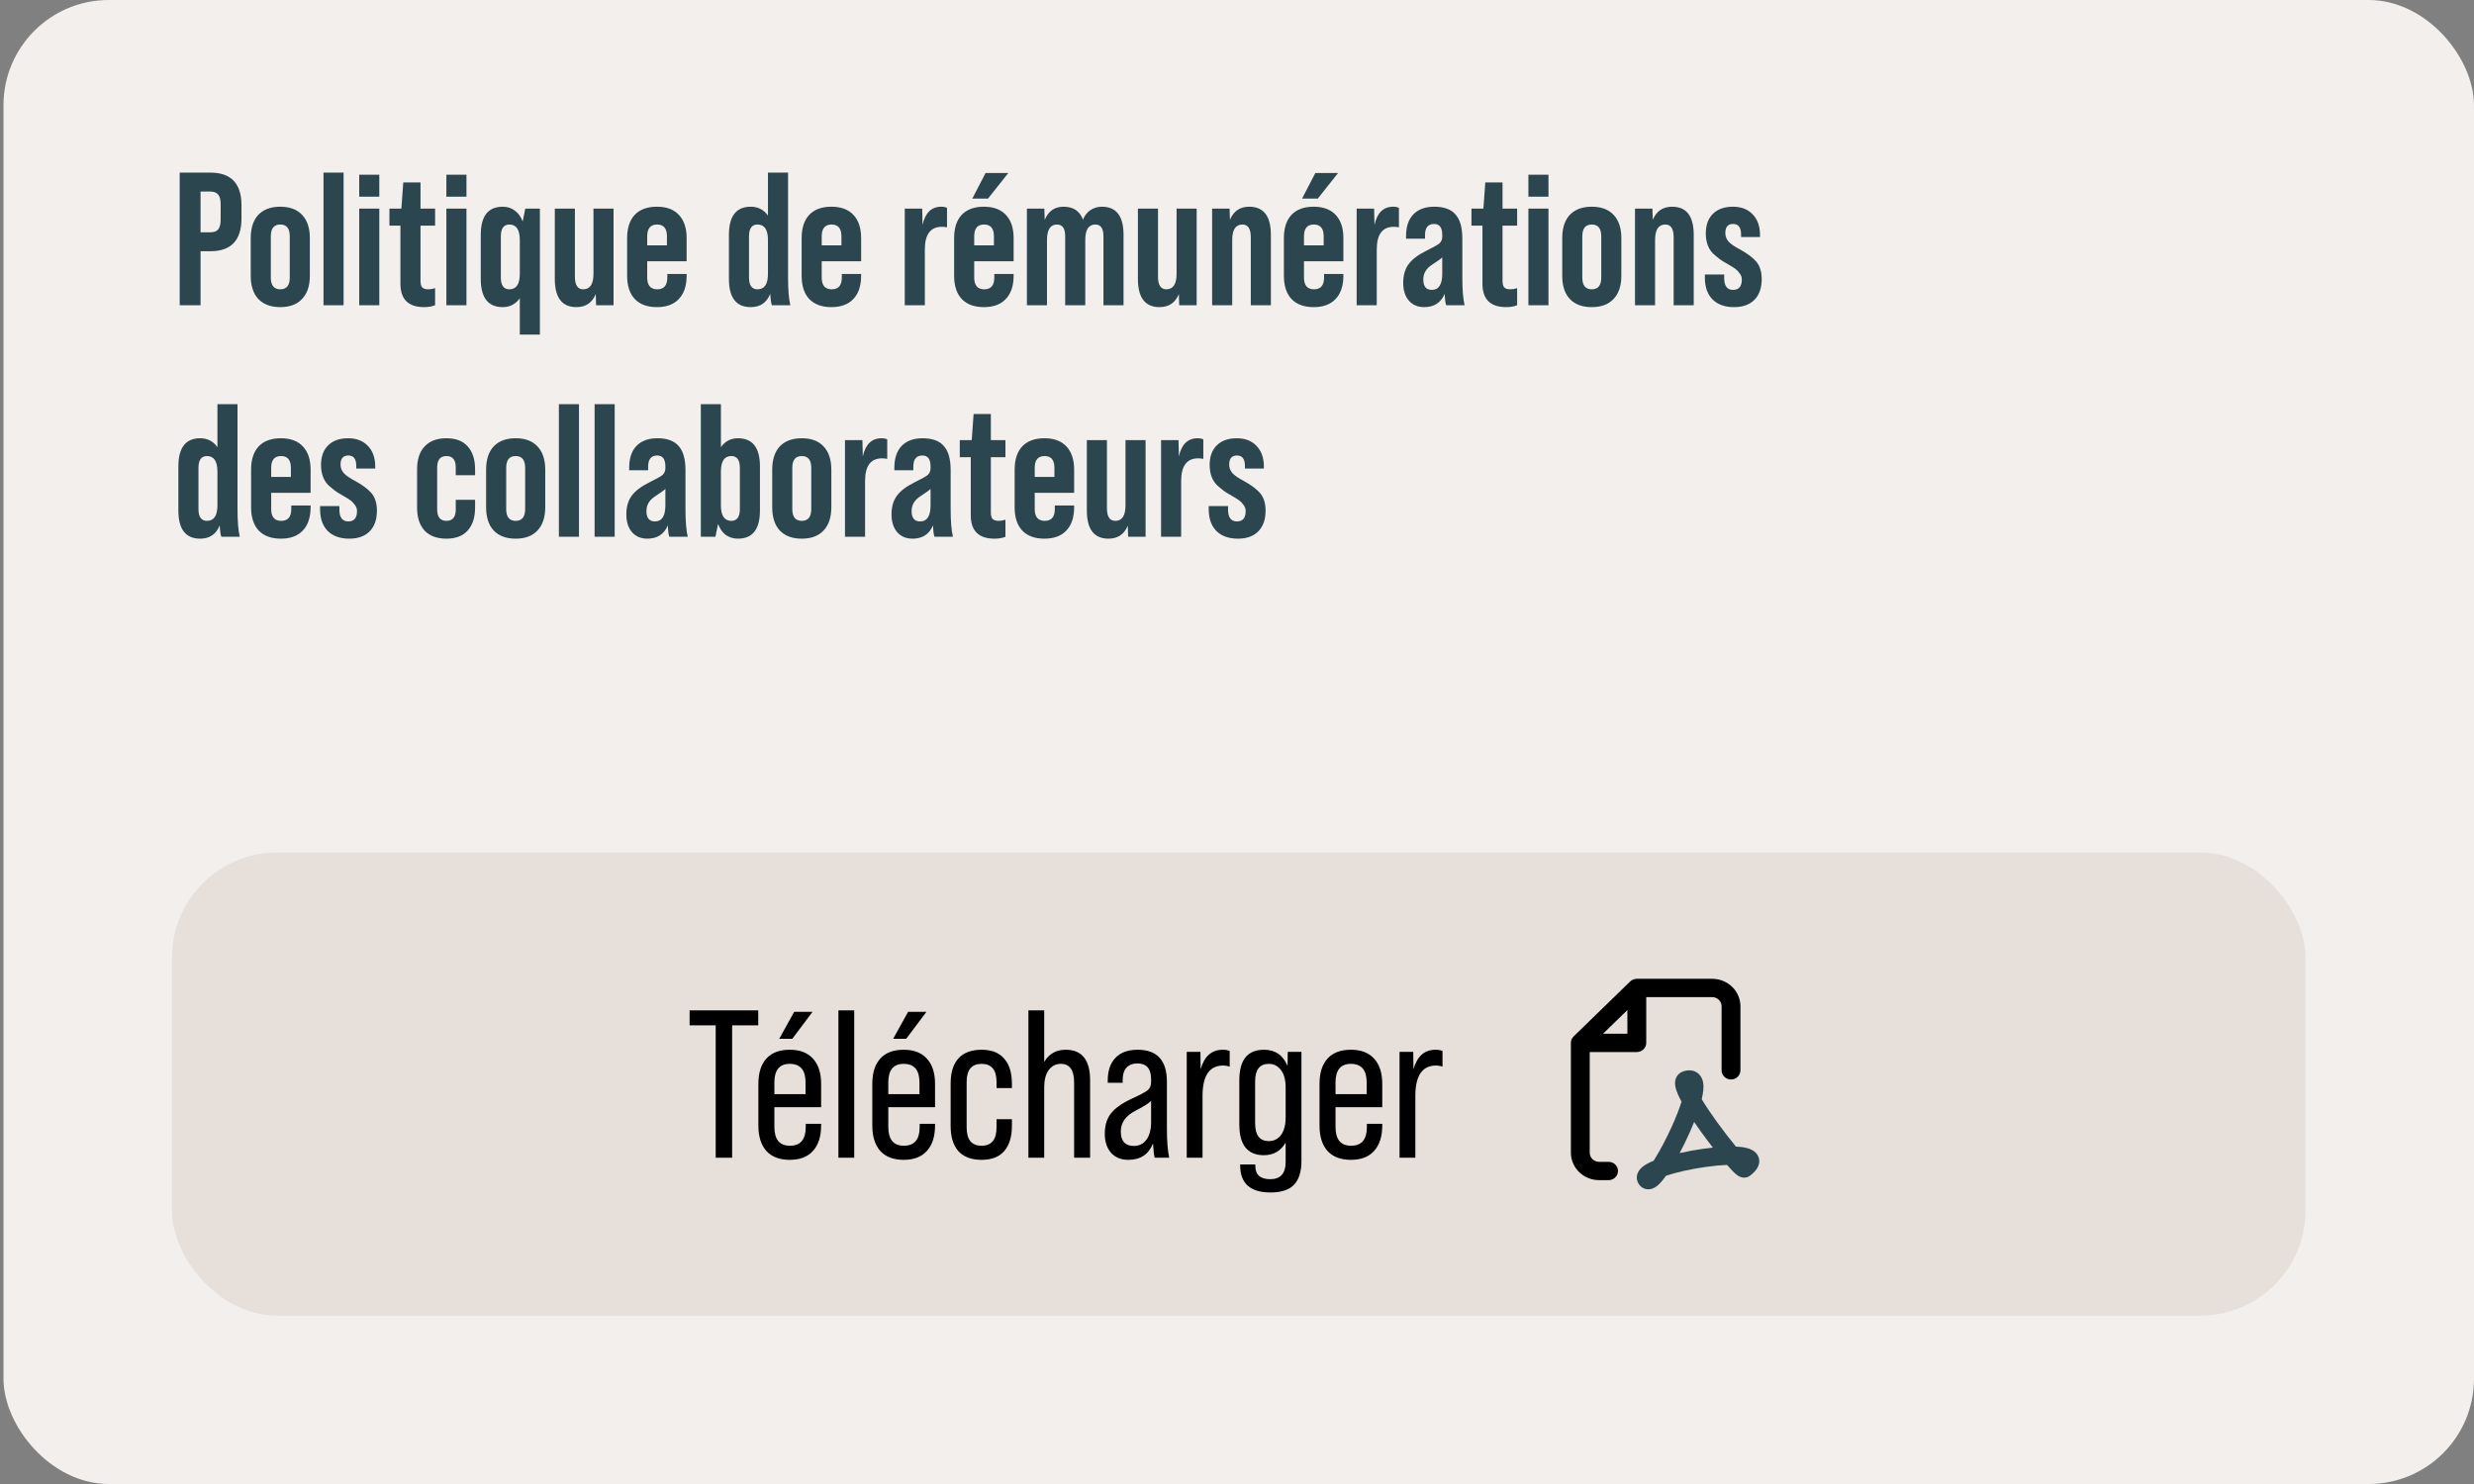 <svg width="235" height="141" viewBox="0 0 235 141" fill="none" xmlns="http://www.w3.org/2000/svg">
<rect x="0" y="0" width="235" height="141" fill="#808080" stroke="none"/>
<rect x="0.332" width="234.667" height="141" rx="10" fill="#F3EFEC"/>
<path d="M19.05 29H17.07V16.4H19.986C21.954 16.4 22.938 17.438 22.938 19.514V20.756C22.938 22.832 21.954 23.87 19.986 23.87H19.05V29ZM19.05 18.2V22.07H19.986C20.322 22.07 20.568 21.98 20.724 21.8C20.88 21.608 20.958 21.302 20.958 20.882V19.388C20.958 18.968 20.88 18.668 20.724 18.488C20.568 18.296 20.322 18.2 19.986 18.2H19.05ZM23.816 26.192V22.628C23.816 21.668 24.056 20.93 24.536 20.414C25.028 19.898 25.724 19.64 26.624 19.64C27.524 19.64 28.214 19.898 28.694 20.414C29.186 20.93 29.432 21.668 29.432 22.628V26.192C29.432 27.152 29.186 27.89 28.694 28.406C28.214 28.922 27.524 29.18 26.624 29.18C25.724 29.18 25.028 28.922 24.536 28.406C24.056 27.89 23.816 27.152 23.816 26.192ZM27.524 26.372V22.448C27.524 21.704 27.224 21.332 26.624 21.332C26.024 21.332 25.724 21.704 25.724 22.448V26.372C25.724 27.116 26.024 27.488 26.624 27.488C27.224 27.488 27.524 27.116 27.524 26.372ZM32.636 29H30.728V16.4H32.636V29ZM36.029 18.686H34.121V16.598H36.029V18.686ZM36.029 29H34.121V19.82H36.029V29ZM41.329 19.82V21.44H39.943V26.696C39.943 26.984 39.997 27.188 40.105 27.308C40.225 27.428 40.417 27.488 40.681 27.488C40.885 27.488 41.101 27.452 41.329 27.38V29C41.041 29.12 40.693 29.18 40.285 29.18C38.785 29.18 38.035 28.436 38.035 26.948V21.44H36.991V19.82H38.125L38.305 17.336H39.943V19.82H41.329ZM44.308 18.686H42.4V16.598H44.308V18.686ZM44.308 29H42.4V19.82H44.308V29ZM49.645 21.044L49.897 19.82H51.283V31.79H49.375V28.334C48.979 28.898 48.439 29.18 47.755 29.18C46.363 29.18 45.667 28.286 45.667 26.498V22.322C45.667 20.534 46.363 19.64 47.755 19.64C48.199 19.64 48.583 19.766 48.907 20.018C49.243 20.258 49.489 20.6 49.645 21.044ZM48.385 27.488C49.045 27.488 49.375 26.996 49.375 26.012V22.808C49.375 21.824 49.045 21.332 48.385 21.332C47.845 21.332 47.575 21.704 47.575 22.448V26.372C47.575 27.116 47.845 27.488 48.385 27.488ZM56.372 26.012V19.82H58.28V29H56.624L56.588 27.938C56.252 28.766 55.64 29.18 54.752 29.18C53.384 29.18 52.7 28.286 52.7 26.498V19.82H54.608V26.282C54.608 27.086 54.872 27.488 55.4 27.488C56.048 27.488 56.372 26.996 56.372 26.012ZM65.222 22.628V24.824H61.478V26.372C61.478 27.116 61.796 27.488 62.432 27.488C63.068 27.488 63.386 27.116 63.386 26.372V26.03H65.222V26.192C65.222 27.152 64.976 27.89 64.484 28.406C64.004 28.922 63.308 29.18 62.396 29.18C61.484 29.18 60.782 28.922 60.29 28.406C59.81 27.89 59.57 27.152 59.57 26.192V22.628C59.57 21.668 59.81 20.93 60.29 20.414C60.782 19.898 61.484 19.64 62.396 19.64C63.308 19.64 64.004 19.898 64.484 20.414C64.976 20.93 65.222 21.668 65.222 22.628ZM61.478 22.448V23.312H63.35V22.448C63.35 21.704 63.038 21.332 62.414 21.332C61.79 21.332 61.478 21.704 61.478 22.448ZM75.071 29H73.325C73.253 28.856 73.199 28.496 73.163 27.92C72.827 28.76 72.209 29.18 71.309 29.18C69.929 29.18 69.239 28.286 69.239 26.498V22.322C69.239 20.534 69.929 19.64 71.309 19.64C72.005 19.64 72.551 19.922 72.947 20.486V16.4H74.855V26.354C74.855 27.518 74.927 28.4 75.071 29ZM71.957 27.488C72.617 27.488 72.947 26.996 72.947 26.012V22.808C72.947 21.824 72.617 21.332 71.957 21.332C71.417 21.332 71.147 21.704 71.147 22.448V26.372C71.147 27.116 71.417 27.488 71.957 27.488ZM81.798 22.628V24.824H78.054V26.372C78.054 27.116 78.372 27.488 79.008 27.488C79.644 27.488 79.962 27.116 79.962 26.372V26.03H81.798V26.192C81.798 27.152 81.552 27.89 81.06 28.406C80.58 28.922 79.884 29.18 78.972 29.18C78.06 29.18 77.358 28.922 76.866 28.406C76.386 27.89 76.146 27.152 76.146 26.192V22.628C76.146 21.668 76.386 20.93 76.866 20.414C77.358 19.898 78.06 19.64 78.972 19.64C79.884 19.64 80.58 19.898 81.06 20.414C81.552 20.93 81.798 21.668 81.798 22.628ZM78.054 22.448V23.312H79.926V22.448C79.926 21.704 79.614 21.332 78.99 21.332C78.366 21.332 78.054 21.704 78.054 22.448ZM89.415 19.64C89.631 19.64 89.811 19.676 89.955 19.748V21.602C89.811 21.566 89.649 21.548 89.469 21.548C88.389 21.548 87.849 22.268 87.849 23.708V29H85.941V19.82H87.597L87.633 21.368C87.885 20.216 88.479 19.64 89.415 19.64ZM93.618 16.436H95.778L93.852 18.866H92.358L93.618 16.436ZM96.282 22.628V24.824H92.538V26.372C92.538 27.116 92.856 27.488 93.492 27.488C94.128 27.488 94.446 27.116 94.446 26.372V26.03H96.282V26.192C96.282 27.152 96.036 27.89 95.544 28.406C95.064 28.922 94.368 29.18 93.456 29.18C92.544 29.18 91.842 28.922 91.35 28.406C90.87 27.89 90.63 27.152 90.63 26.192V22.628C90.63 21.668 90.87 20.93 91.35 20.414C91.842 19.898 92.544 19.64 93.456 19.64C94.368 19.64 95.064 19.898 95.544 20.414C96.036 20.93 96.282 21.668 96.282 22.628ZM92.538 22.448V23.312H94.41V22.448C94.41 21.704 94.098 21.332 93.474 21.332C92.85 21.332 92.538 21.704 92.538 22.448ZM104.671 19.64C106.039 19.64 106.723 20.534 106.723 22.322V29H104.815V22.448C104.815 21.704 104.557 21.332 104.041 21.332C103.405 21.332 103.087 21.824 103.087 22.808V29H101.179V22.448C101.179 21.704 100.921 21.332 100.405 21.332C99.769 21.332 99.451 21.824 99.451 22.808V29H97.543V19.82H99.199L99.235 20.882C99.583 20.054 100.183 19.64 101.035 19.64C101.947 19.64 102.559 20.048 102.871 20.864C103.027 20.48 103.261 20.18 103.573 19.964C103.897 19.748 104.263 19.64 104.671 19.64ZM111.76 26.012V19.82H113.668V29H112.012L111.976 27.938C111.64 28.766 111.028 29.18 110.14 29.18C108.772 29.18 108.088 28.286 108.088 26.498V19.82H109.996V26.282C109.996 27.086 110.26 27.488 110.788 27.488C111.436 27.488 111.76 26.996 111.76 26.012ZM118.666 19.64C120.034 19.64 120.718 20.534 120.718 22.322V29H118.81V22.538C118.81 21.734 118.546 21.332 118.018 21.332C117.37 21.332 117.046 21.824 117.046 22.808V29H115.138V19.82H116.794L116.83 20.882C117.178 20.054 117.79 19.64 118.666 19.64ZM124.942 16.436H127.102L125.176 18.866H123.682L124.942 16.436ZM127.606 22.628V24.824H123.862V26.372C123.862 27.116 124.18 27.488 124.816 27.488C125.452 27.488 125.77 27.116 125.77 26.372V26.03H127.606V26.192C127.606 27.152 127.36 27.89 126.868 28.406C126.388 28.922 125.692 29.18 124.78 29.18C123.868 29.18 123.166 28.922 122.674 28.406C122.194 27.89 121.954 27.152 121.954 26.192V22.628C121.954 21.668 122.194 20.93 122.674 20.414C123.166 19.898 123.868 19.64 124.78 19.64C125.692 19.64 126.388 19.898 126.868 20.414C127.36 20.93 127.606 21.668 127.606 22.628ZM123.862 22.448V23.312H125.734V22.448C125.734 21.704 125.422 21.332 124.798 21.332C124.174 21.332 123.862 21.704 123.862 22.448ZM132.341 19.64C132.557 19.64 132.737 19.676 132.881 19.748V21.602C132.737 21.566 132.575 21.548 132.395 21.548C131.315 21.548 130.775 22.268 130.775 23.708V29H128.867V19.82H130.523L130.559 21.368C130.811 20.216 131.405 19.64 132.341 19.64ZM139.12 29H137.374C137.302 28.856 137.254 28.496 137.23 27.92C136.87 28.76 136.222 29.18 135.286 29.18C134.674 29.18 134.188 28.976 133.828 28.568C133.468 28.148 133.288 27.584 133.288 26.876C133.288 26.156 133.456 25.568 133.792 25.112C134.128 24.644 134.698 24.212 135.502 23.816C136.162 23.492 136.576 23.258 136.744 23.114C136.912 22.946 136.996 22.742 136.996 22.502V22.322C136.996 21.626 136.738 21.278 136.222 21.278C135.646 21.278 135.358 21.632 135.358 22.34V22.682H133.558V22.448C133.558 21.548 133.786 20.858 134.242 20.378C134.71 19.886 135.376 19.64 136.24 19.64C137.164 19.64 137.836 19.886 138.256 20.378C138.688 20.858 138.904 21.62 138.904 22.664V26.354C138.904 27.518 138.976 28.4 139.12 29ZM136.006 27.542C136.666 27.542 136.996 27.032 136.996 26.012V24.446C136.912 24.554 136.6 24.782 136.06 25.13C135.484 25.49 135.196 25.964 135.196 26.552C135.196 27.212 135.466 27.542 136.006 27.542ZM144.109 19.82V21.44H142.723V26.696C142.723 26.984 142.777 27.188 142.885 27.308C143.005 27.428 143.197 27.488 143.461 27.488C143.665 27.488 143.881 27.452 144.109 27.38V29C143.821 29.12 143.473 29.18 143.065 29.18C141.565 29.18 140.815 28.436 140.815 26.948V21.44H139.771V19.82H140.905L141.085 17.336H142.723V19.82H144.109ZM147.087 18.686H145.179V16.598H147.087V18.686ZM147.087 29H145.179V19.82H147.087V29ZM148.392 26.192V22.628C148.392 21.668 148.632 20.93 149.112 20.414C149.604 19.898 150.3 19.64 151.2 19.64C152.1 19.64 152.79 19.898 153.27 20.414C153.762 20.93 154.008 21.668 154.008 22.628V26.192C154.008 27.152 153.762 27.89 153.27 28.406C152.79 28.922 152.1 29.18 151.2 29.18C150.3 29.18 149.604 28.922 149.112 28.406C148.632 27.89 148.392 27.152 148.392 26.192ZM152.1 26.372V22.448C152.1 21.704 151.8 21.332 151.2 21.332C150.6 21.332 150.3 21.704 150.3 22.448V26.372C150.3 27.116 150.6 27.488 151.2 27.488C151.8 27.488 152.1 27.116 152.1 26.372ZM158.832 19.64C160.2 19.64 160.884 20.534 160.884 22.322V29H158.976V22.538C158.976 21.734 158.712 21.332 158.184 21.332C157.536 21.332 157.212 21.824 157.212 22.808V29H155.304V19.82H156.96L156.996 20.882C157.344 20.054 157.956 19.64 158.832 19.64ZM164.713 29.18C163.837 29.18 163.153 28.934 162.661 28.442C162.181 27.95 161.941 27.26 161.941 26.372V26.084H163.777V26.426C163.777 27.17 164.059 27.542 164.623 27.542C165.175 27.542 165.451 27.212 165.451 26.552C165.451 26.336 165.379 26.138 165.235 25.958C165.103 25.778 164.971 25.64 164.839 25.544C164.707 25.448 164.467 25.298 164.119 25.094C163.711 24.866 163.459 24.71 163.363 24.626C163.087 24.41 162.877 24.236 162.733 24.104C162.265 23.636 162.031 22.994 162.031 22.178C162.031 21.386 162.253 20.768 162.697 20.324C163.153 19.868 163.789 19.64 164.605 19.64C165.397 19.64 166.021 19.88 166.477 20.36C166.945 20.84 167.179 21.494 167.179 22.322V22.52H165.379V22.268C165.379 21.608 165.127 21.278 164.623 21.278C164.131 21.278 163.885 21.566 163.885 22.142C163.885 22.454 163.993 22.73 164.208 22.97C164.425 23.198 164.785 23.444 165.289 23.708C165.877 24.032 166.333 24.356 166.657 24.68C167.113 25.1 167.341 25.712 167.341 26.516C167.341 27.356 167.113 28.01 166.657 28.478C166.201 28.946 165.553 29.18 164.713 29.18ZM22.776 51H21.03C20.958 50.856 20.904 50.496 20.868 49.92C20.532 50.76 19.914 51.18 19.014 51.18C17.634 51.18 16.944 50.286 16.944 48.498V44.322C16.944 42.534 17.634 41.64 19.014 41.64C19.71 41.64 20.256 41.922 20.652 42.486V38.4H22.56V48.354C22.56 49.518 22.632 50.4 22.776 51ZM19.662 49.488C20.322 49.488 20.652 48.996 20.652 48.012V44.808C20.652 43.824 20.322 43.332 19.662 43.332C19.122 43.332 18.852 43.704 18.852 44.448V48.372C18.852 49.116 19.122 49.488 19.662 49.488ZM29.503 44.628V46.824H25.759V48.372C25.759 49.116 26.077 49.488 26.713 49.488C27.349 49.488 27.667 49.116 27.667 48.372V48.03H29.503V48.192C29.503 49.152 29.257 49.89 28.765 50.406C28.285 50.922 27.589 51.18 26.677 51.18C25.765 51.18 25.063 50.922 24.571 50.406C24.091 49.89 23.851 49.152 23.851 48.192V44.628C23.851 43.668 24.091 42.93 24.571 42.414C25.063 41.898 25.765 41.64 26.677 41.64C27.589 41.64 28.285 41.898 28.765 42.414C29.257 42.93 29.503 43.668 29.503 44.628ZM25.759 44.448V45.312H27.631V44.448C27.631 43.704 27.319 43.332 26.695 43.332C26.071 43.332 25.759 43.704 25.759 44.448ZM33.175 51.18C32.299 51.18 31.615 50.934 31.123 50.442C30.643 49.95 30.403 49.26 30.403 48.372V48.084H32.239V48.426C32.239 49.17 32.521 49.542 33.085 49.542C33.637 49.542 33.913 49.212 33.913 48.552C33.913 48.336 33.841 48.138 33.697 47.958C33.565 47.778 33.433 47.64 33.301 47.544C33.169 47.448 32.929 47.298 32.581 47.094C32.173 46.866 31.921 46.71 31.825 46.626C31.549 46.41 31.339 46.236 31.195 46.104C30.727 45.636 30.493 44.994 30.493 44.178C30.493 43.386 30.715 42.768 31.159 42.324C31.615 41.868 32.251 41.64 33.067 41.64C33.859 41.64 34.483 41.88 34.939 42.36C35.407 42.84 35.641 43.494 35.641 44.322V44.52H33.841V44.268C33.841 43.608 33.589 43.278 33.085 43.278C32.593 43.278 32.347 43.566 32.347 44.142C32.347 44.454 32.455 44.73 32.671 44.97C32.887 45.198 33.247 45.444 33.751 45.708C34.339 46.032 34.795 46.356 35.119 46.68C35.575 47.1 35.803 47.712 35.803 48.516C35.803 49.356 35.575 50.01 35.119 50.478C34.663 50.946 34.015 51.18 33.175 51.18ZM39.618 48.228V44.592C39.618 43.644 39.858 42.918 40.339 42.414C40.819 41.898 41.508 41.64 42.408 41.64C43.297 41.64 43.968 41.898 44.425 42.414C44.892 42.93 45.127 43.656 45.127 44.592V45.15H43.291V44.412C43.291 43.692 42.996 43.332 42.408 43.332C41.821 43.332 41.526 43.692 41.526 44.412V48.408C41.526 49.128 41.821 49.488 42.408 49.488C42.996 49.488 43.291 49.128 43.291 48.408V47.49H45.127V48.228C45.127 49.164 44.892 49.89 44.425 50.406C43.968 50.922 43.297 51.18 42.408 51.18C41.508 51.18 40.819 50.928 40.339 50.424C39.858 49.908 39.618 49.176 39.618 48.228ZM46.175 48.192V44.628C46.175 43.668 46.415 42.93 46.895 42.414C47.387 41.898 48.083 41.64 48.983 41.64C49.883 41.64 50.573 41.898 51.053 42.414C51.545 42.93 51.791 43.668 51.791 44.628V48.192C51.791 49.152 51.545 49.89 51.053 50.406C50.573 50.922 49.883 51.18 48.983 51.18C48.083 51.18 47.387 50.922 46.895 50.406C46.415 49.89 46.175 49.152 46.175 48.192ZM49.883 48.372V44.448C49.883 43.704 49.583 43.332 48.983 43.332C48.383 43.332 48.083 43.704 48.083 44.448V48.372C48.083 49.116 48.383 49.488 48.983 49.488C49.583 49.488 49.883 49.116 49.883 48.372ZM54.996 51H53.088V38.4H54.996V51ZM58.388 51H56.48V38.4H58.388V51ZM65.327 51H63.581C63.509 50.856 63.461 50.496 63.437 49.92C63.077 50.76 62.429 51.18 61.493 51.18C60.881 51.18 60.395 50.976 60.035 50.568C59.675 50.148 59.495 49.584 59.495 48.876C59.495 48.156 59.663 47.568 59.999 47.112C60.335 46.644 60.905 46.212 61.709 45.816C62.369 45.492 62.783 45.258 62.951 45.114C63.119 44.946 63.203 44.742 63.203 44.502V44.322C63.203 43.626 62.945 43.278 62.429 43.278C61.853 43.278 61.565 43.632 61.565 44.34V44.682H59.765V44.448C59.765 43.548 59.993 42.858 60.449 42.378C60.917 41.886 61.583 41.64 62.447 41.64C63.371 41.64 64.043 41.886 64.463 42.378C64.895 42.858 65.111 43.62 65.111 44.664V48.354C65.111 49.518 65.183 50.4 65.327 51ZM62.213 49.542C62.873 49.542 63.203 49.032 63.203 48.012V46.446C63.119 46.554 62.807 46.782 62.267 47.13C61.691 47.49 61.403 47.964 61.403 48.552C61.403 49.212 61.673 49.542 62.213 49.542ZM70.098 41.64C71.49 41.64 72.186 42.534 72.186 44.322V48.498C72.186 50.286 71.49 51.18 70.098 51.18C69.654 51.18 69.264 51.06 68.928 50.82C68.604 50.568 68.364 50.22 68.208 49.776L67.956 51H66.57V38.4H68.478V42.486C68.874 41.922 69.414 41.64 70.098 41.64ZM70.278 48.372V44.448C70.278 43.704 70.008 43.332 69.468 43.332C68.808 43.332 68.478 43.824 68.478 44.808V48.012C68.478 48.996 68.808 49.488 69.468 49.488C70.008 49.488 70.278 49.116 70.278 48.372ZM73.351 48.192V44.628C73.351 43.668 73.591 42.93 74.071 42.414C74.563 41.898 75.259 41.64 76.159 41.64C77.059 41.64 77.749 41.898 78.229 42.414C78.721 42.93 78.967 43.668 78.967 44.628V48.192C78.967 49.152 78.721 49.89 78.229 50.406C77.749 50.922 77.059 51.18 76.159 51.18C75.259 51.18 74.563 50.922 74.071 50.406C73.591 49.89 73.351 49.152 73.351 48.192ZM77.059 48.372V44.448C77.059 43.704 76.759 43.332 76.159 43.332C75.559 43.332 75.259 43.704 75.259 44.448V48.372C75.259 49.116 75.559 49.488 76.159 49.488C76.759 49.488 77.059 49.116 77.059 48.372ZM83.737 41.64C83.953 41.64 84.133 41.676 84.277 41.748V43.602C84.133 43.566 83.971 43.548 83.791 43.548C82.711 43.548 82.171 44.268 82.171 45.708V51H80.263V41.82H81.919L81.955 43.368C82.207 42.216 82.801 41.64 83.737 41.64ZM90.516 51H88.77C88.698 50.856 88.65 50.496 88.626 49.92C88.266 50.76 87.618 51.18 86.682 51.18C86.07 51.18 85.584 50.976 85.224 50.568C84.864 50.148 84.684 49.584 84.684 48.876C84.684 48.156 84.852 47.568 85.188 47.112C85.524 46.644 86.094 46.212 86.898 45.816C87.558 45.492 87.972 45.258 88.14 45.114C88.308 44.946 88.392 44.742 88.392 44.502V44.322C88.392 43.626 88.134 43.278 87.618 43.278C87.042 43.278 86.754 43.632 86.754 44.34V44.682H84.954V44.448C84.954 43.548 85.182 42.858 85.638 42.378C86.106 41.886 86.772 41.64 87.636 41.64C88.56 41.64 89.232 41.886 89.652 42.378C90.084 42.858 90.3 43.62 90.3 44.664V48.354C90.3 49.518 90.372 50.4 90.516 51ZM87.402 49.542C88.062 49.542 88.392 49.032 88.392 48.012V46.446C88.308 46.554 87.996 46.782 87.456 47.13C86.88 47.49 86.592 47.964 86.592 48.552C86.592 49.212 86.862 49.542 87.402 49.542ZM95.505 41.82V43.44H94.119V48.696C94.119 48.984 94.173 49.188 94.281 49.308C94.401 49.428 94.593 49.488 94.857 49.488C95.061 49.488 95.277 49.452 95.505 49.38V51C95.217 51.12 94.869 51.18 94.461 51.18C92.961 51.18 92.211 50.436 92.211 48.948V43.44H91.167V41.82H92.301L92.481 39.336H94.119V41.82H95.505ZM102.03 44.628V46.824H98.286V48.372C98.286 49.116 98.604 49.488 99.24 49.488C99.876 49.488 100.194 49.116 100.194 48.372V48.03H102.03V48.192C102.03 49.152 101.784 49.89 101.292 50.406C100.812 50.922 100.116 51.18 99.204 51.18C98.292 51.18 97.59 50.922 97.098 50.406C96.618 49.89 96.378 49.152 96.378 48.192V44.628C96.378 43.668 96.618 42.93 97.098 42.414C97.59 41.898 98.292 41.64 99.204 41.64C100.116 41.64 100.812 41.898 101.292 42.414C101.784 42.93 102.03 43.668 102.03 44.628ZM98.286 44.448V45.312H100.158V44.448C100.158 43.704 99.846 43.332 99.222 43.332C98.598 43.332 98.286 43.704 98.286 44.448ZM106.909 48.012V41.82H108.817V51H107.161L107.125 49.938C106.789 50.766 106.177 51.18 105.289 51.18C103.921 51.18 103.237 50.286 103.237 48.498V41.82H105.145V48.282C105.145 49.086 105.409 49.488 105.937 49.488C106.585 49.488 106.909 48.996 106.909 48.012ZM113.761 41.64C113.977 41.64 114.157 41.676 114.301 41.748V43.602C114.157 43.566 113.995 43.548 113.815 43.548C112.735 43.548 112.195 44.268 112.195 45.708V51H110.287V41.82H111.943L111.979 43.368C112.231 42.216 112.825 41.64 113.761 41.64ZM117.586 51.18C116.71 51.18 116.026 50.934 115.534 50.442C115.054 49.95 114.814 49.26 114.814 48.372V48.084H116.65V48.426C116.65 49.17 116.932 49.542 117.496 49.542C118.048 49.542 118.324 49.212 118.324 48.552C118.324 48.336 118.252 48.138 118.108 47.958C117.976 47.778 117.844 47.64 117.712 47.544C117.58 47.448 117.34 47.298 116.992 47.094C116.584 46.866 116.332 46.71 116.236 46.626C115.96 46.41 115.75 46.236 115.606 46.104C115.138 45.636 114.904 44.994 114.904 44.178C114.904 43.386 115.126 42.768 115.57 42.324C116.026 41.868 116.662 41.64 117.478 41.64C118.27 41.64 118.894 41.88 119.35 42.36C119.818 42.84 120.052 43.494 120.052 44.322V44.52H118.252V44.268C118.252 43.608 118 43.278 117.496 43.278C117.004 43.278 116.758 43.566 116.758 44.142C116.758 44.454 116.866 44.73 117.082 44.97C117.298 45.198 117.658 45.444 118.162 45.708C118.75 46.032 119.206 46.356 119.53 46.68C119.986 47.1 120.214 47.712 120.214 48.516C120.214 49.356 119.986 50.01 119.53 50.478C119.074 50.946 118.426 51.18 117.586 51.18Z" fill="#2B464E"/>
<rect x="16.332" y="81" width="202.667" height="44" rx="10" fill="#DDD0C8" fill-opacity="0.5"/>
<path d="M69.544 110H67.984V97.42H65.504V96H72.024V97.42H69.544V110ZM75.437 96.14H77.177L75.257 98.7H74.017L75.437 96.14ZM75.017 99.74C75.977 99.74 76.711 100.02 77.217 100.58C77.737 101.14 77.997 101.94 77.997 102.98V105.2H73.557V107.08C73.557 108.267 74.051 108.86 75.037 108.86C76.037 108.86 76.537 108.267 76.537 107.08V106.78H77.997V106.94C77.997 107.98 77.737 108.787 77.217 109.36C76.711 109.92 75.977 110.2 75.017 110.2C74.057 110.2 73.317 109.92 72.797 109.36C72.291 108.787 72.037 107.98 72.037 106.94V102.98C72.037 101.94 72.291 101.14 72.797 100.58C73.304 100.02 74.044 99.74 75.017 99.74ZM73.557 102.84V103.96H76.517V102.84C76.517 101.667 76.017 101.08 75.017 101.08C74.044 101.08 73.557 101.667 73.557 102.84ZM81.14 110H79.64V96H81.14V110ZM86.258 96.14H87.998L86.078 98.7H84.838L86.258 96.14ZM85.838 99.74C86.798 99.74 87.531 100.02 88.038 100.58C88.558 101.14 88.818 101.94 88.818 102.98V105.2H84.378V107.08C84.378 108.267 84.871 108.86 85.858 108.86C86.858 108.86 87.358 108.267 87.358 107.08V106.78H88.818V106.94C88.818 107.98 88.558 108.787 88.038 109.36C87.531 109.92 86.798 110.2 85.838 110.2C84.878 110.2 84.138 109.92 83.618 109.36C83.111 108.787 82.858 107.98 82.858 106.94V102.98C82.858 101.94 83.111 101.14 83.618 100.58C84.124 100.02 84.864 99.74 85.838 99.74ZM84.378 102.84V103.96H87.338V102.84C87.338 101.667 86.838 101.08 85.838 101.08C84.864 101.08 84.378 101.667 84.378 102.84ZM93.239 110.2C92.279 110.2 91.546 109.927 91.039 109.38C90.546 108.82 90.299 108.02 90.299 106.98V102.94C90.299 101.9 90.546 101.107 91.039 100.56C91.546 100.013 92.279 99.74 93.239 99.74C94.186 99.74 94.899 100.02 95.379 100.58C95.872 101.127 96.119 101.913 96.119 102.94V103.38H94.659V102.8C94.659 101.653 94.186 101.08 93.239 101.08C92.292 101.08 91.819 101.653 91.819 102.8V107.12C91.819 108.28 92.292 108.86 93.239 108.86C94.186 108.86 94.659 108.28 94.659 107.12V106.34H96.119V106.98C96.119 108.02 95.872 108.82 95.379 109.38C94.899 109.927 94.186 110.2 93.239 110.2ZM101.227 99.74C102.773 99.74 103.547 100.707 103.547 102.64V110H102.027V102.84C102.027 101.667 101.607 101.08 100.767 101.08C100.287 101.08 99.9 101.28 99.607 101.68C99.327 102.067 99.187 102.613 99.187 103.32V110H97.687V96H99.187V100.9C99.64 100.127 100.32 99.74 101.227 99.74ZM111.062 110H109.682C109.615 109.747 109.562 109.293 109.522 108.64C109.109 109.68 108.329 110.2 107.182 110.2C106.489 110.2 105.942 109.98 105.542 109.54C105.142 109.087 104.942 108.48 104.942 107.72C104.942 106.947 105.129 106.313 105.502 105.82C105.889 105.313 106.535 104.847 107.442 104.42C108.269 104.047 108.795 103.767 109.022 103.58C109.235 103.407 109.342 103.14 109.342 102.78V102.54C109.342 101.54 108.909 101.04 108.042 101.04C107.602 101.04 107.255 101.173 107.002 101.44C106.762 101.707 106.642 102.087 106.642 102.58V102.88H105.222V102.66C105.222 101.727 105.469 101.007 105.962 100.5C106.455 99.993 107.155 99.74 108.062 99.74C109.915 99.74 110.842 100.753 110.842 102.78V107.26C110.842 108.433 110.915 109.347 111.062 110ZM107.702 108.88C108.209 108.88 108.609 108.68 108.902 108.28C109.195 107.88 109.342 107.32 109.342 106.6V104.58C109.195 104.78 108.709 105.093 107.882 105.52C106.935 106 106.462 106.66 106.462 107.5C106.462 108.42 106.875 108.88 107.702 108.88ZM116.146 99.74C116.426 99.74 116.646 99.78 116.806 99.86V101.34C116.606 101.273 116.399 101.24 116.186 101.24C114.879 101.24 114.226 102.207 114.226 104.14V110H112.726V99.94H114.026L114.046 101.6C114.392 100.36 115.092 99.74 116.146 99.74ZM122.301 101.28L122.321 99.94H123.621V110.3C123.621 111.313 123.388 112.067 122.921 112.56C122.455 113.053 121.708 113.3 120.681 113.3C118.761 113.3 117.801 112.44 117.801 110.72V110.64H119.241V110.78C119.241 111.62 119.715 112.04 120.661 112.04C121.635 112.04 122.121 111.493 122.121 110.4V108.56C121.655 109.36 120.968 109.76 120.061 109.76C118.501 109.76 117.721 108.787 117.721 106.84V102.64C117.721 100.707 118.501 99.74 120.061 99.74C121.128 99.74 121.875 100.253 122.301 101.28ZM120.521 108.42C121.001 108.42 121.388 108.227 121.681 107.84C121.975 107.44 122.121 106.887 122.121 106.18V103.32C122.121 102.613 121.975 102.067 121.681 101.68C121.388 101.28 121.001 101.08 120.521 101.08C119.655 101.08 119.221 101.64 119.221 102.76V106.72C119.221 107.853 119.655 108.42 120.521 108.42ZM128.318 99.74C129.278 99.74 130.011 100.02 130.518 100.58C131.038 101.14 131.298 101.94 131.298 102.98V105.2H126.858V107.08C126.858 108.267 127.351 108.86 128.338 108.86C129.338 108.86 129.838 108.267 129.838 107.08V106.78H131.298V106.94C131.298 107.98 131.038 108.787 130.518 109.36C130.011 109.92 129.278 110.2 128.318 110.2C127.358 110.2 126.618 109.92 126.098 109.36C125.591 108.787 125.338 107.98 125.338 106.94V102.98C125.338 101.94 125.591 101.14 126.098 100.58C126.605 100.02 127.345 99.74 128.318 99.74ZM126.858 102.84V103.96H129.818V102.84C129.818 101.667 129.318 101.08 128.318 101.08C127.345 101.08 126.858 101.667 126.858 102.84ZM136.36 99.74C136.64 99.74 136.86 99.78 137.02 99.86V101.34C136.82 101.273 136.614 101.24 136.4 101.24C135.094 101.24 134.44 102.207 134.44 104.14V110H132.94V99.94H134.24L134.26 101.6C134.607 100.36 135.307 99.74 136.36 99.74Z" fill="black"/>
<g clip-path="url(#clip0_876_16719)">
<path d="M152.794 110.391H151.899C151.405 110.391 151.004 110.002 151.004 109.522V99.957H155.478C155.972 99.957 156.373 99.567 156.373 99.087V94.739H162.635C163.13 94.739 163.53 95.128 163.53 95.609V101.696C163.53 102.176 163.931 102.565 164.425 102.565C164.919 102.565 165.319 102.176 165.319 101.696V95.609C165.319 94.168 164.118 93 162.635 93H155.478C155.24 93 155.013 93.092 154.845 93.255L149.477 98.472C149.309 98.635 149.215 98.856 149.215 99.087V109.522C149.215 110.962 150.417 112.13 151.899 112.13H152.794C153.288 112.13 153.688 111.741 153.688 111.261C153.688 110.781 153.288 110.391 152.794 110.391ZM154.583 95.969V98.217H152.27L154.583 95.969Z" fill="black"/>
<path d="M167.062 110.011C166.941 109.598 166.624 109.367 166.39 109.247C166.152 109.126 165.885 109.058 165.639 109.016C165.417 108.978 165.165 108.954 164.892 108.943C164.338 108.271 163.691 107.435 163.075 106.582C162.536 105.834 162.033 105.09 161.642 104.442C161.682 104.275 161.716 104.114 161.742 103.961C161.786 103.7 161.813 103.438 161.807 103.192C161.802 102.956 161.765 102.672 161.632 102.406C161.485 102.112 161.217 101.845 160.816 101.74C160.457 101.645 160.114 101.716 159.851 101.811C159.445 101.956 159.223 102.28 159.146 102.596C159.081 102.864 159.116 103.122 159.157 103.307C159.241 103.688 159.437 104.126 159.663 104.556C159.683 104.594 159.704 104.633 159.725 104.672C159.512 105.354 159.197 106.159 158.822 106.991C158.273 108.211 157.629 109.42 157.074 110.285C156.695 110.439 156.346 110.616 156.08 110.818C155.9 110.957 155.657 111.181 155.542 111.51C155.399 111.914 155.5 112.317 155.752 112.619C155.894 112.789 156.099 112.927 156.358 112.979C156.6 113.027 156.812 112.983 156.959 112.931C157.229 112.835 157.441 112.655 157.58 112.522C157.798 112.313 158.026 112.03 158.253 111.71C159.246 111.377 160.64 111.071 161.997 110.878C162.751 110.771 163.455 110.704 164.047 110.682C164.282 110.95 164.496 111.182 164.674 111.357C164.785 111.466 164.909 111.58 165.03 111.667C165.084 111.706 165.186 111.775 165.318 111.825C165.386 111.851 165.836 112.018 166.252 111.693C166.496 111.501 166.722 111.287 166.88 111.045C167.038 110.802 167.187 110.432 167.063 110.01L167.062 110.011ZM157.155 112.213C157.155 112.213 157.157 112.211 157.161 112.207C157.157 112.211 157.155 112.213 157.155 112.213ZM160.899 102.899C160.899 102.899 160.899 102.901 160.899 102.902C160.899 102.899 160.899 102.897 160.899 102.898C160.899 102.898 160.899 102.898 160.899 102.899H160.899ZM161.737 109.157C161.009 109.261 160.258 109.397 159.547 109.556C159.864 108.958 160.177 108.322 160.462 107.688C160.623 107.328 160.779 106.964 160.924 106.603C161.146 106.928 161.377 107.257 161.61 107.581C161.971 108.08 162.342 108.575 162.702 109.038C162.383 109.071 162.059 109.112 161.737 109.157Z" fill="#2B464E"/>
</g>
<defs>
<clipPath id="clip0_876_16719">
<rect width="17.895" height="20" fill="white" transform="translate(149.215 93)"/>
</clipPath>
</defs>
</svg>
